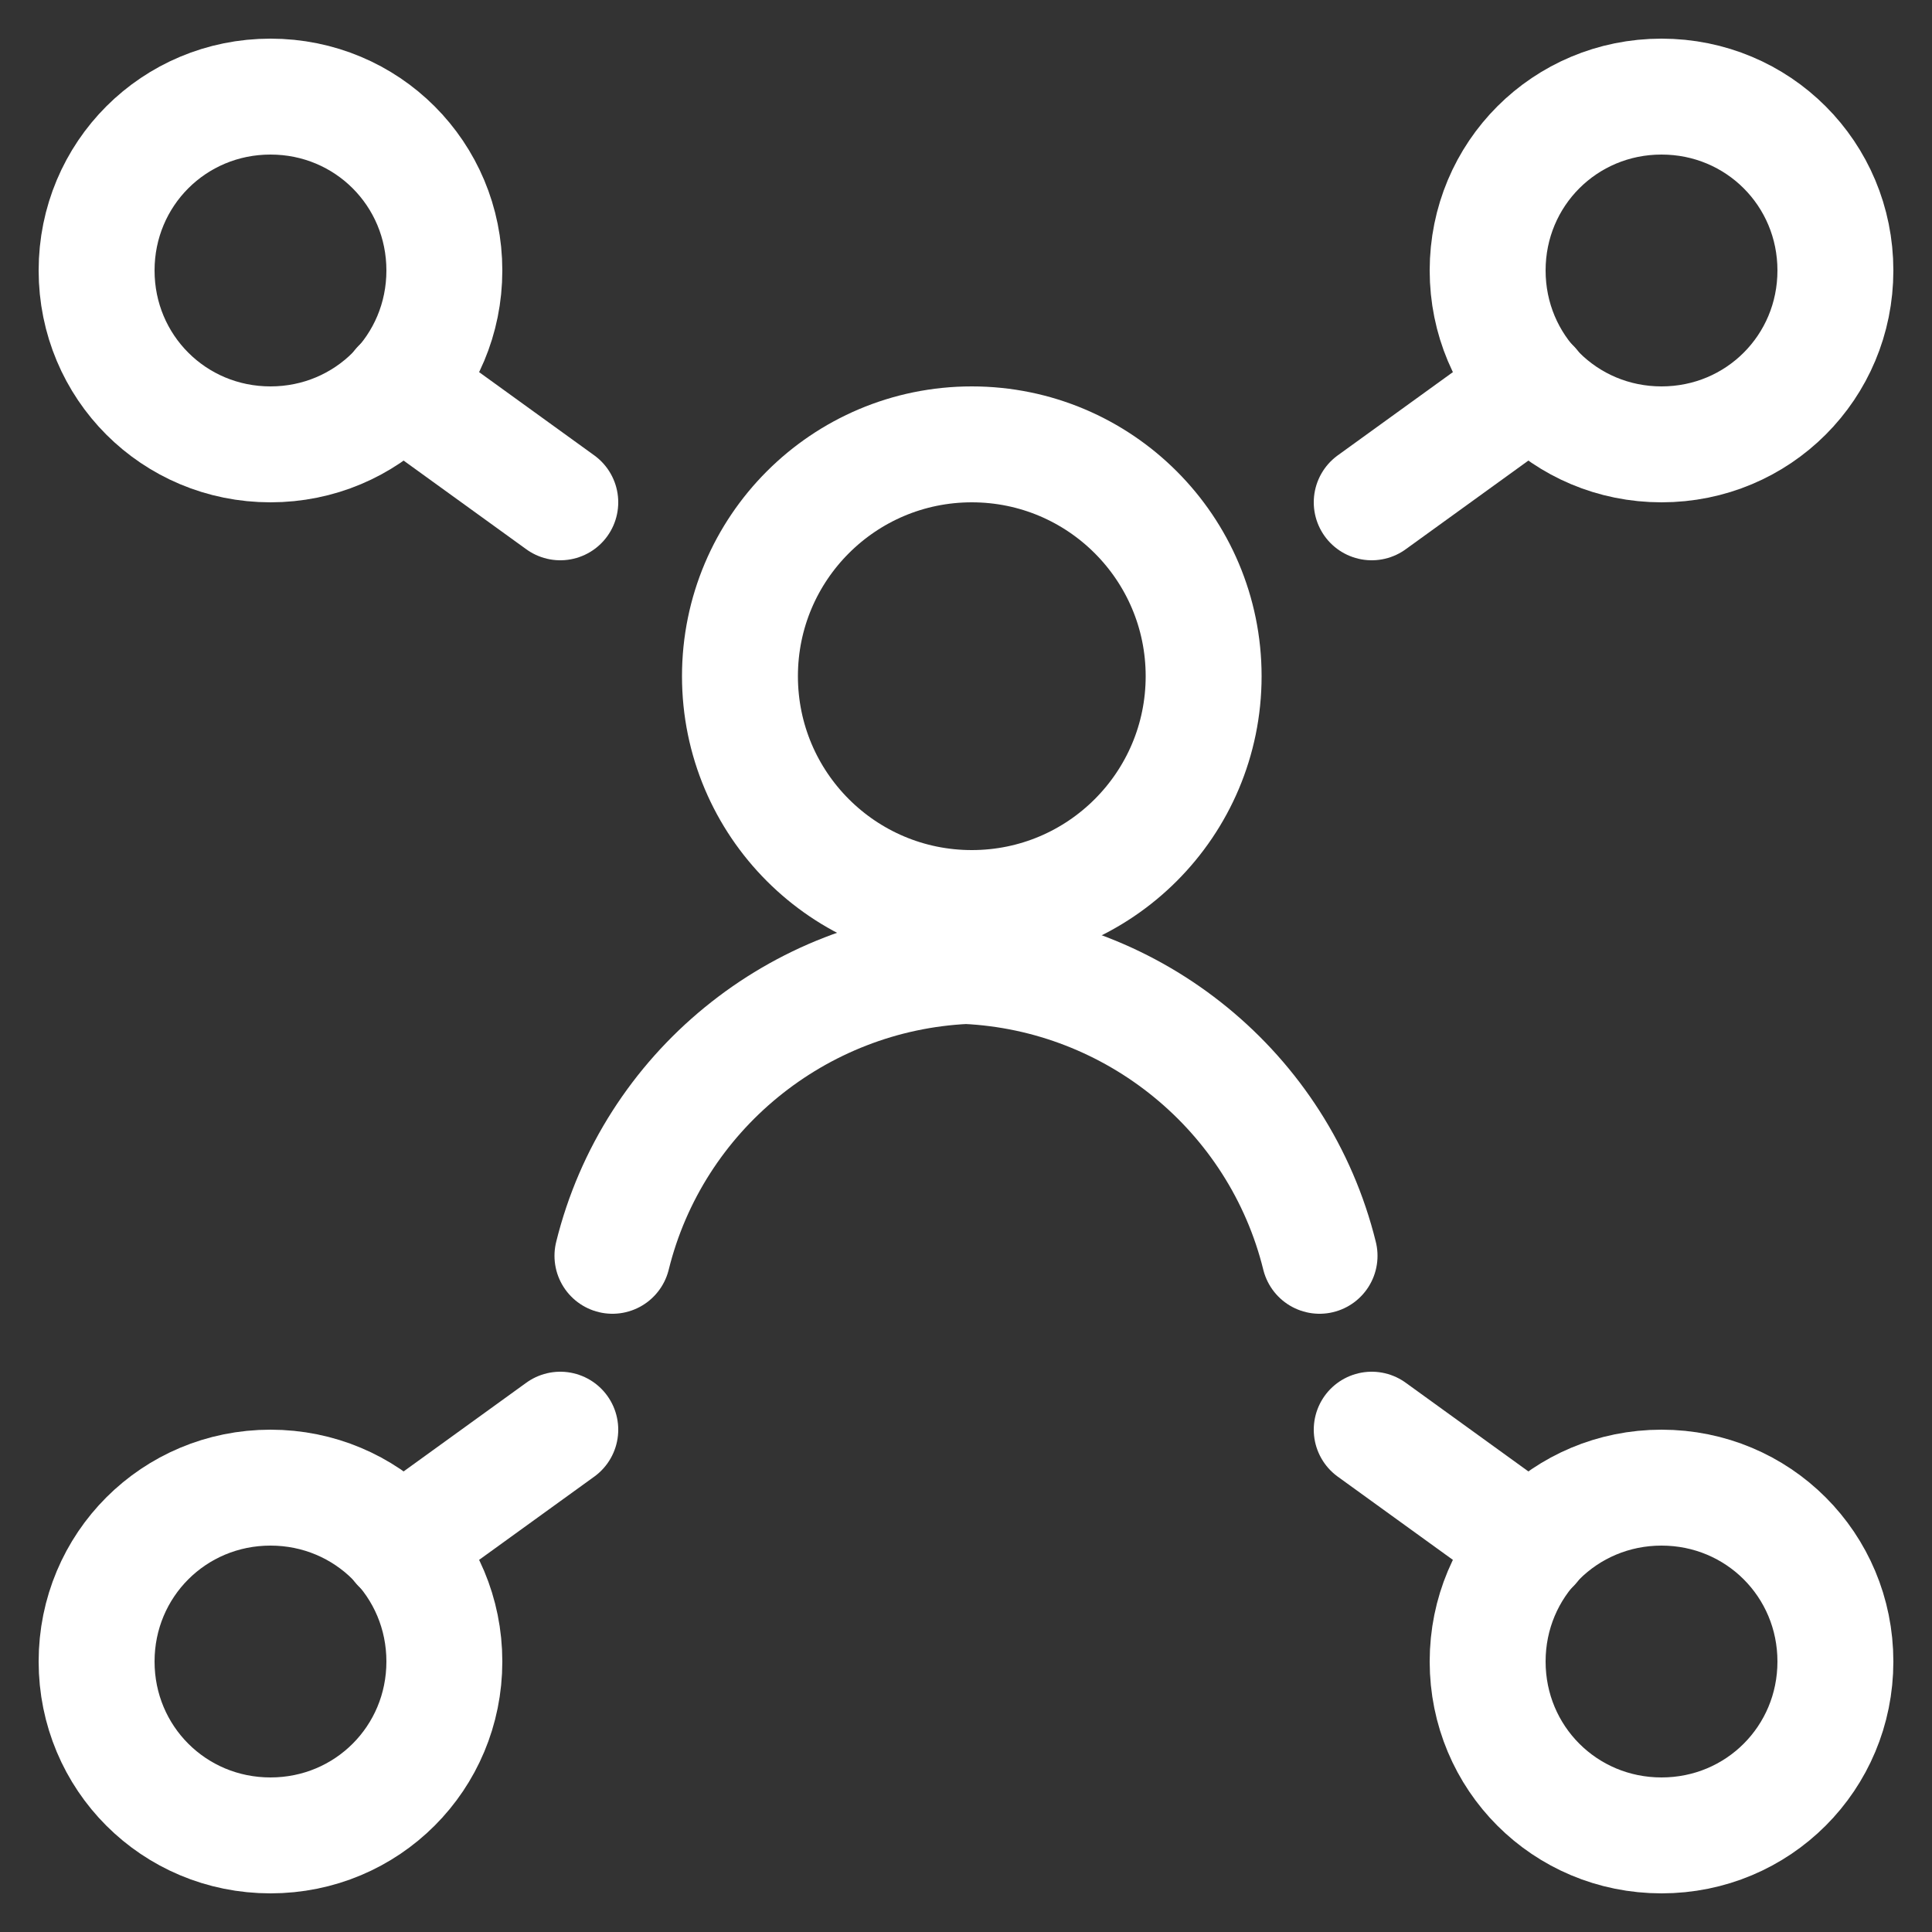 <?xml version="1.0" encoding="UTF-8"?>
<svg id="Layer_1" data-name="Layer 1" xmlns="http://www.w3.org/2000/svg" version="1.1" viewBox="0 0 100 100">
  <rect x="0" y="0" width="100" height="100" fill="#333333" stroke="none"/>
  <defs>
    <style>
      .cls-1 {
        stroke: #ffffff;
      }

      .cls-1, .cls-2 {
        fill: none;
        stroke-linecap: round;
        stroke-linejoin: round;
        stroke-width: 6px;
      }

      .cls-2 {
        stroke: #ffffff;
      }
    </style>
  </defs>
  <g id="Interface-Essential_Help_help-question-network" data-name="Interface-Essential / Help / help-question-network">
    <g id="Group_200" data-name="Group 200">
      <g id="help-question-network">
        <path id="Oval_125" data-name="Oval 125" class="cls-1" d="M14,95c5,0,9-4,9-9s-4-9-9-9-9,4-9,9,4,9,9,9Z"/>
        <path id="Shape_891" data-name="Shape 891" class="cls-1" d="M20.7,80l8.3-6"/>
        <path id="Oval_126" data-name="Oval 126" class="cls-1" d="M14,23c5,0,9-4,9-9s-4-9-9-9S5,9,5,14s4,9,9,9Z"/>
        <path id="Shape_892" data-name="Shape 892" class="cls-1" d="M20.7,20l8.3,6"/>
        <path id="Oval_127" data-name="Oval 127" class="cls-1" d="M86,95c5,0,9-4,9-9s-4-9-9-9-9,4-9,9,4,9,9,9Z"/>
        <path id="Shape_893" data-name="Shape 893" class="cls-1" d="M79.3,80l-8.3-6"/>
        <path id="Oval_128" data-name="Oval 128" class="cls-1" d="M86,23c5,0,9-4,9-9s-4-9-9-9-9,4-9,9,4,9,9,9Z"/>
        <path id="Shape_894" data-name="Shape 894" class="cls-1" d="M79.3,20l-8.3,6"/>
      </g>
    </g>
  </g>
  <path class="cls-2" d="M68.3,65c-2.1-8.5-9.6-14.6-18.3-15-8.7.4-16.2,6.5-18.3,15"/>
  <circle class="cls-1" cx="50.3" cy="35" r="12"/>
</svg>